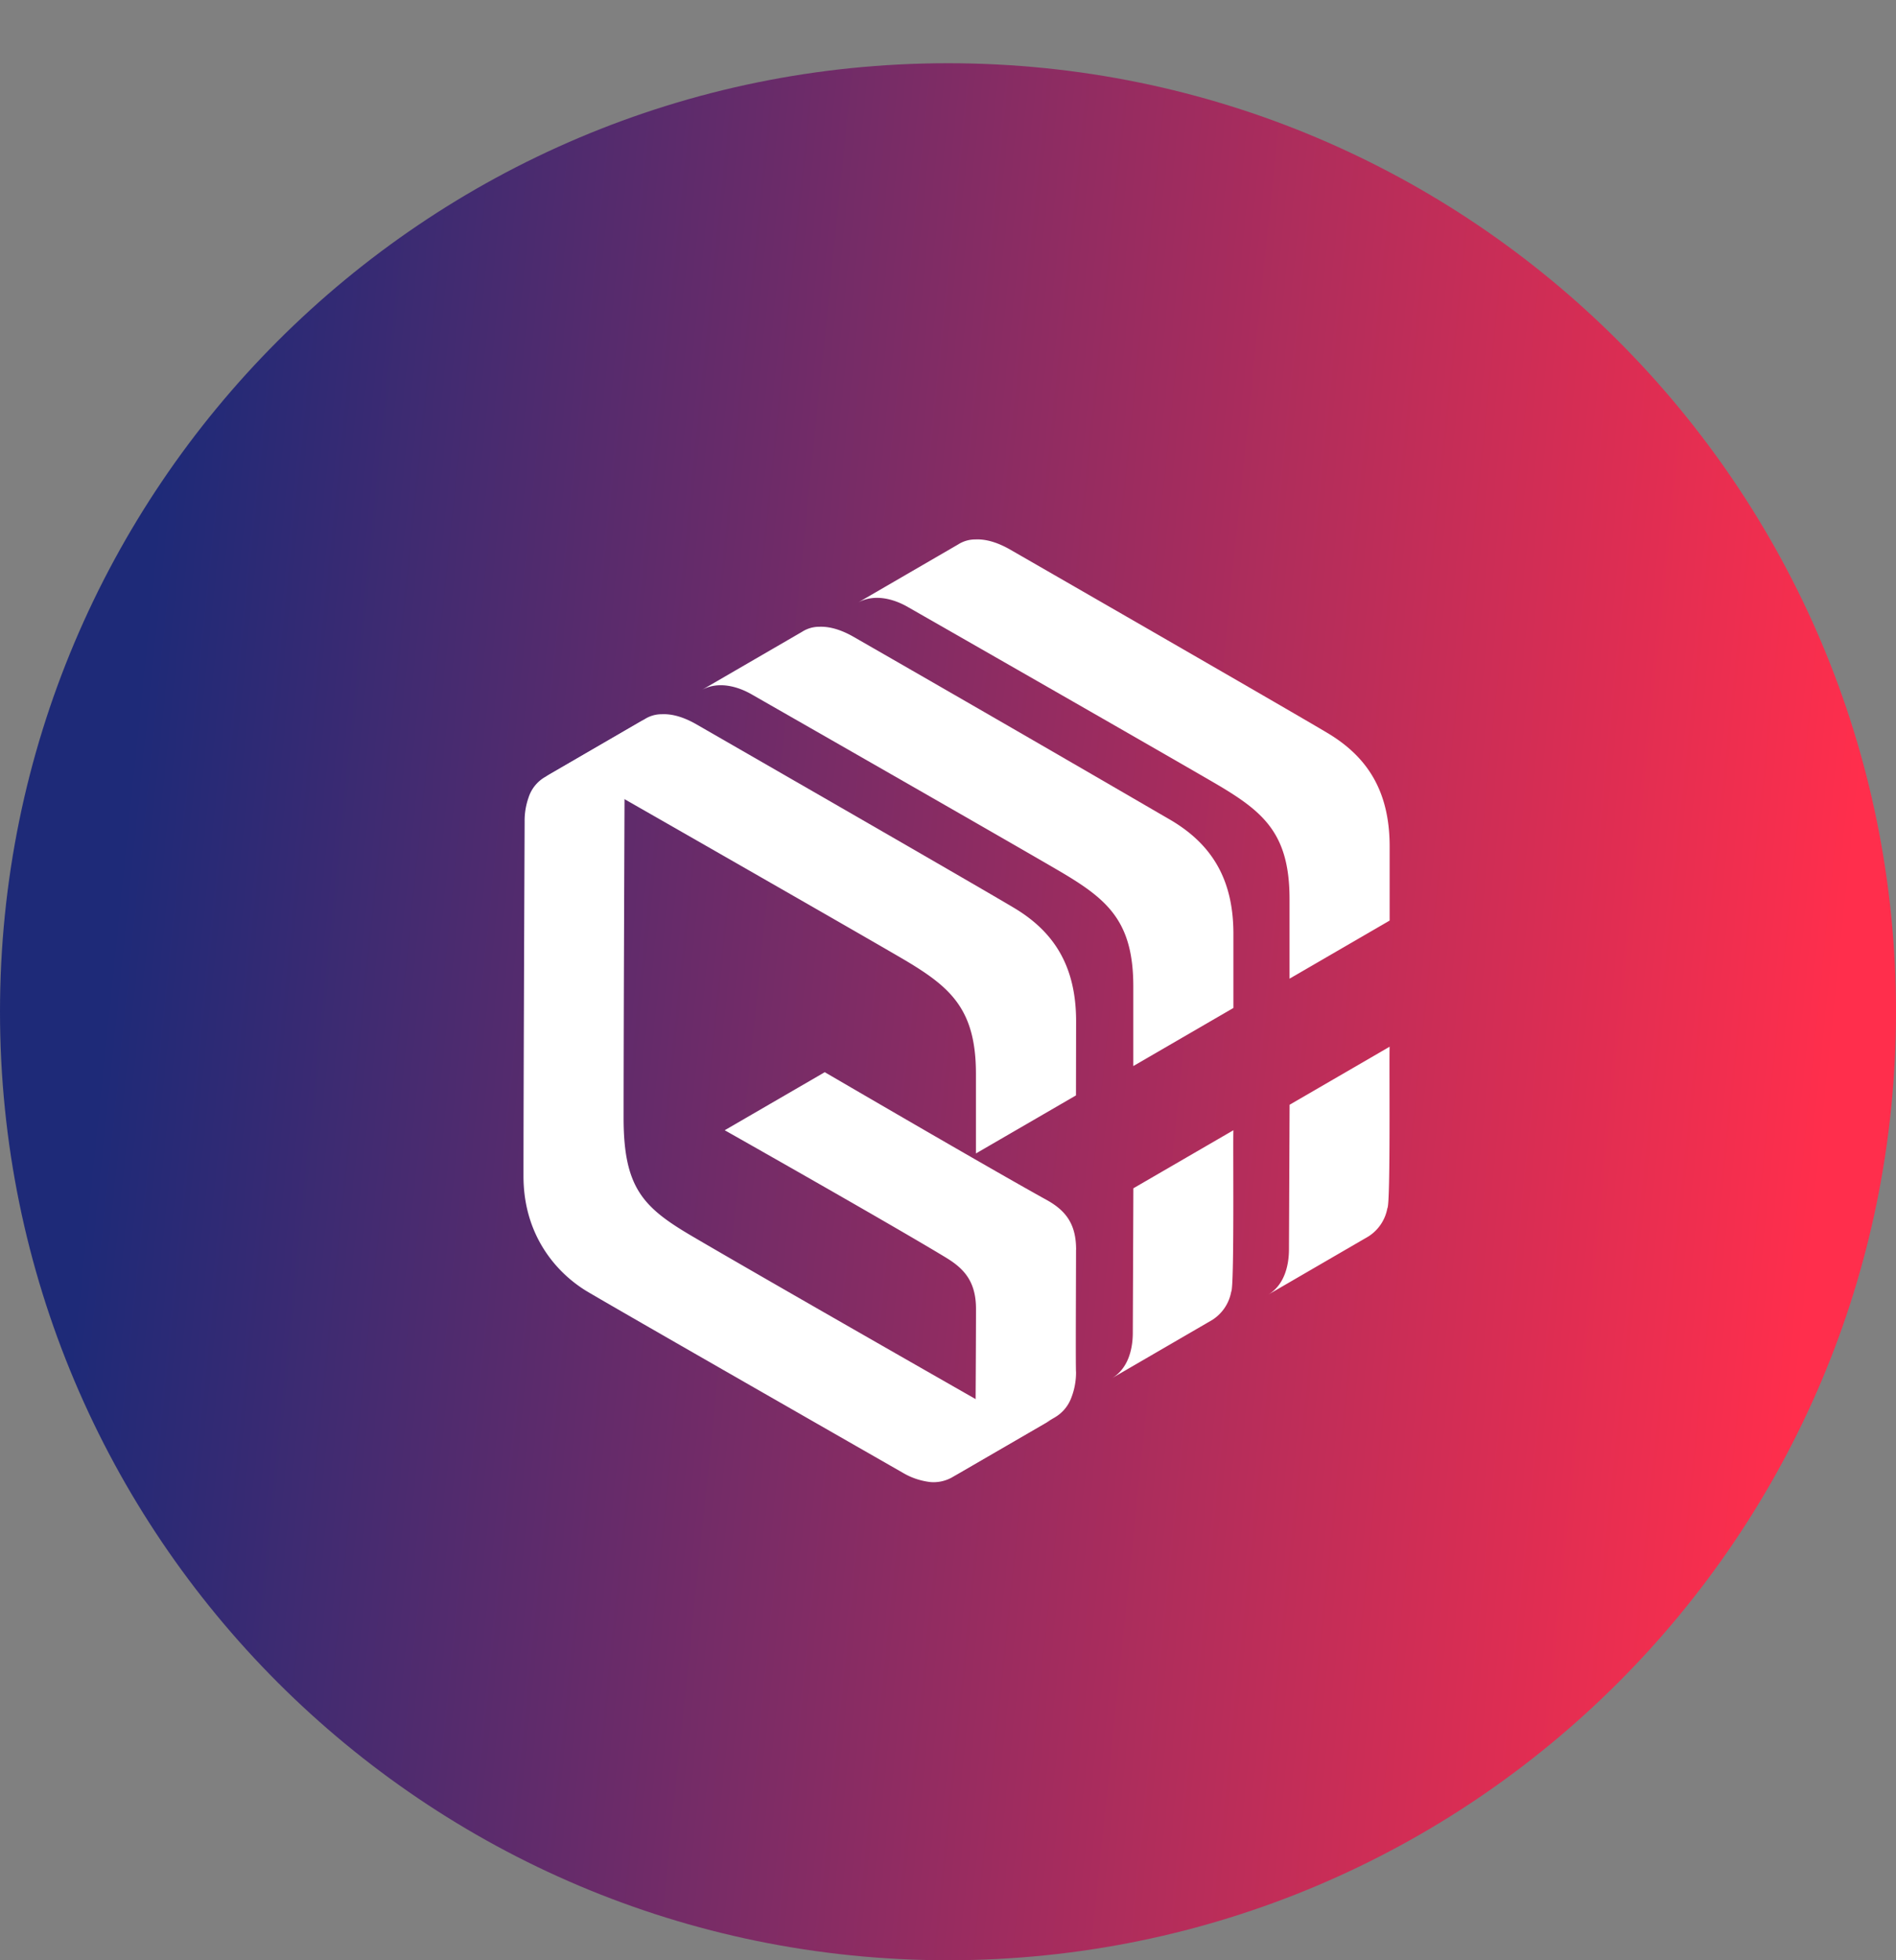 <svg width="30" height="31" viewBox="0 0 30 31" fill="none" xmlns="http://www.w3.org/2000/svg"><rect x="0" y="0" width="30" height="31" fill="#808080" stroke="none"/><path d="M30 16c0 8.284-6.716 15-15 15S0 24.284 0 16 6.716 1 15 1s15 6.716 15 15" fill="url(#a)"/><path d="M16.64 22.45c-.247.139-.546.06-.775-.08 0 0-3.685-2.1-4.908-2.817-.774-.454-1.09-.76-1.09-1.872 0-1.4.017-5.607.017-5.607 0-.263.08-.551.316-.7l-1.583.918a.58.58 0 0 0-.255.324 1.1 1.1 0 0 0-.061.376S8.283 17.2 8.283 18.6c0 .91.493 1.505.985 1.81.3.184 5.014 2.879 5.014 2.879q.2.12.44.149a.6.6 0 0 0 .334-.07z" fill="#fff"/><path d="M17.027 19.764c0-.394-.15-.613-.467-.788-.888-.49-3.51-2.02-3.51-2.02l-1.583.918s2.648 1.496 3.51 2.02c.272.167.466.368.466.805 0 .482-.009 1.916-.009 1.916 0 .272-.079.569-.325.718l1.583-.919a.6.6 0 0 0 .247-.28 1.1 1.1 0 0 0 .087-.437c-.008-.026 0-1.575 0-1.933m2.49-1.89c-.009.14.017 2.502-.035 2.554a.67.67 0 0 1-.3.446l-1.583.919c.247-.149.326-.446.326-.717l.009-2.284zm-2.489-1.724c0-.883-.361-1.417-.968-1.784C15.46 14.007 11 11.444 11 11.444c-.158-.088-.343-.158-.528-.149a.5.5 0 0 0-.273.079l-1.583.918c.255-.14.563-.06.8.08 0 0 4.24 2.422 4.909 2.816.721.429 1.117.779 1.117 1.793v1.26l1.583-.918z" fill="#fff"/><path d="M19.516 14.768c0-.883-.36-1.417-.968-1.785a992 992 0 0 0-5.058-2.921c-.158-.088-.343-.158-.527-.15a.5.5 0 0 0-.273.08l-1.583.918c.255-.14.563-.061.8.079 0 0 4.24 2.423 4.908 2.817.721.429 1.117.779 1.117 1.793v1.26l1.584-.919z" fill="#fff"/><path d="M21.988 13.386c0-.884-.361-1.417-.968-1.785-.598-.358-5.058-2.922-5.058-2.922-.158-.087-.343-.157-.528-.148a.5.5 0 0 0-.272.078l-1.584.919c.256-.14.563-.061.8.079 0 0 4.24 2.423 4.91 2.817.72.428 1.116.778 1.116 1.793v1.26l1.584-.919zm0 3.167c-.01.14.017 2.502-.036 2.554a.67.67 0 0 1-.299.446l-1.583.919c.246-.149.325-.446.325-.717l.01-2.284z" fill="#fff"/><defs><linearGradient id="a" x1="3.222" y1="1" x2="30.319" y2="3.789" gradientUnits="userSpaceOnUse"><stop stop-color="#1E2A78"/><stop offset="1" stop-color="#FF2E4C"/></linearGradient></defs></svg>